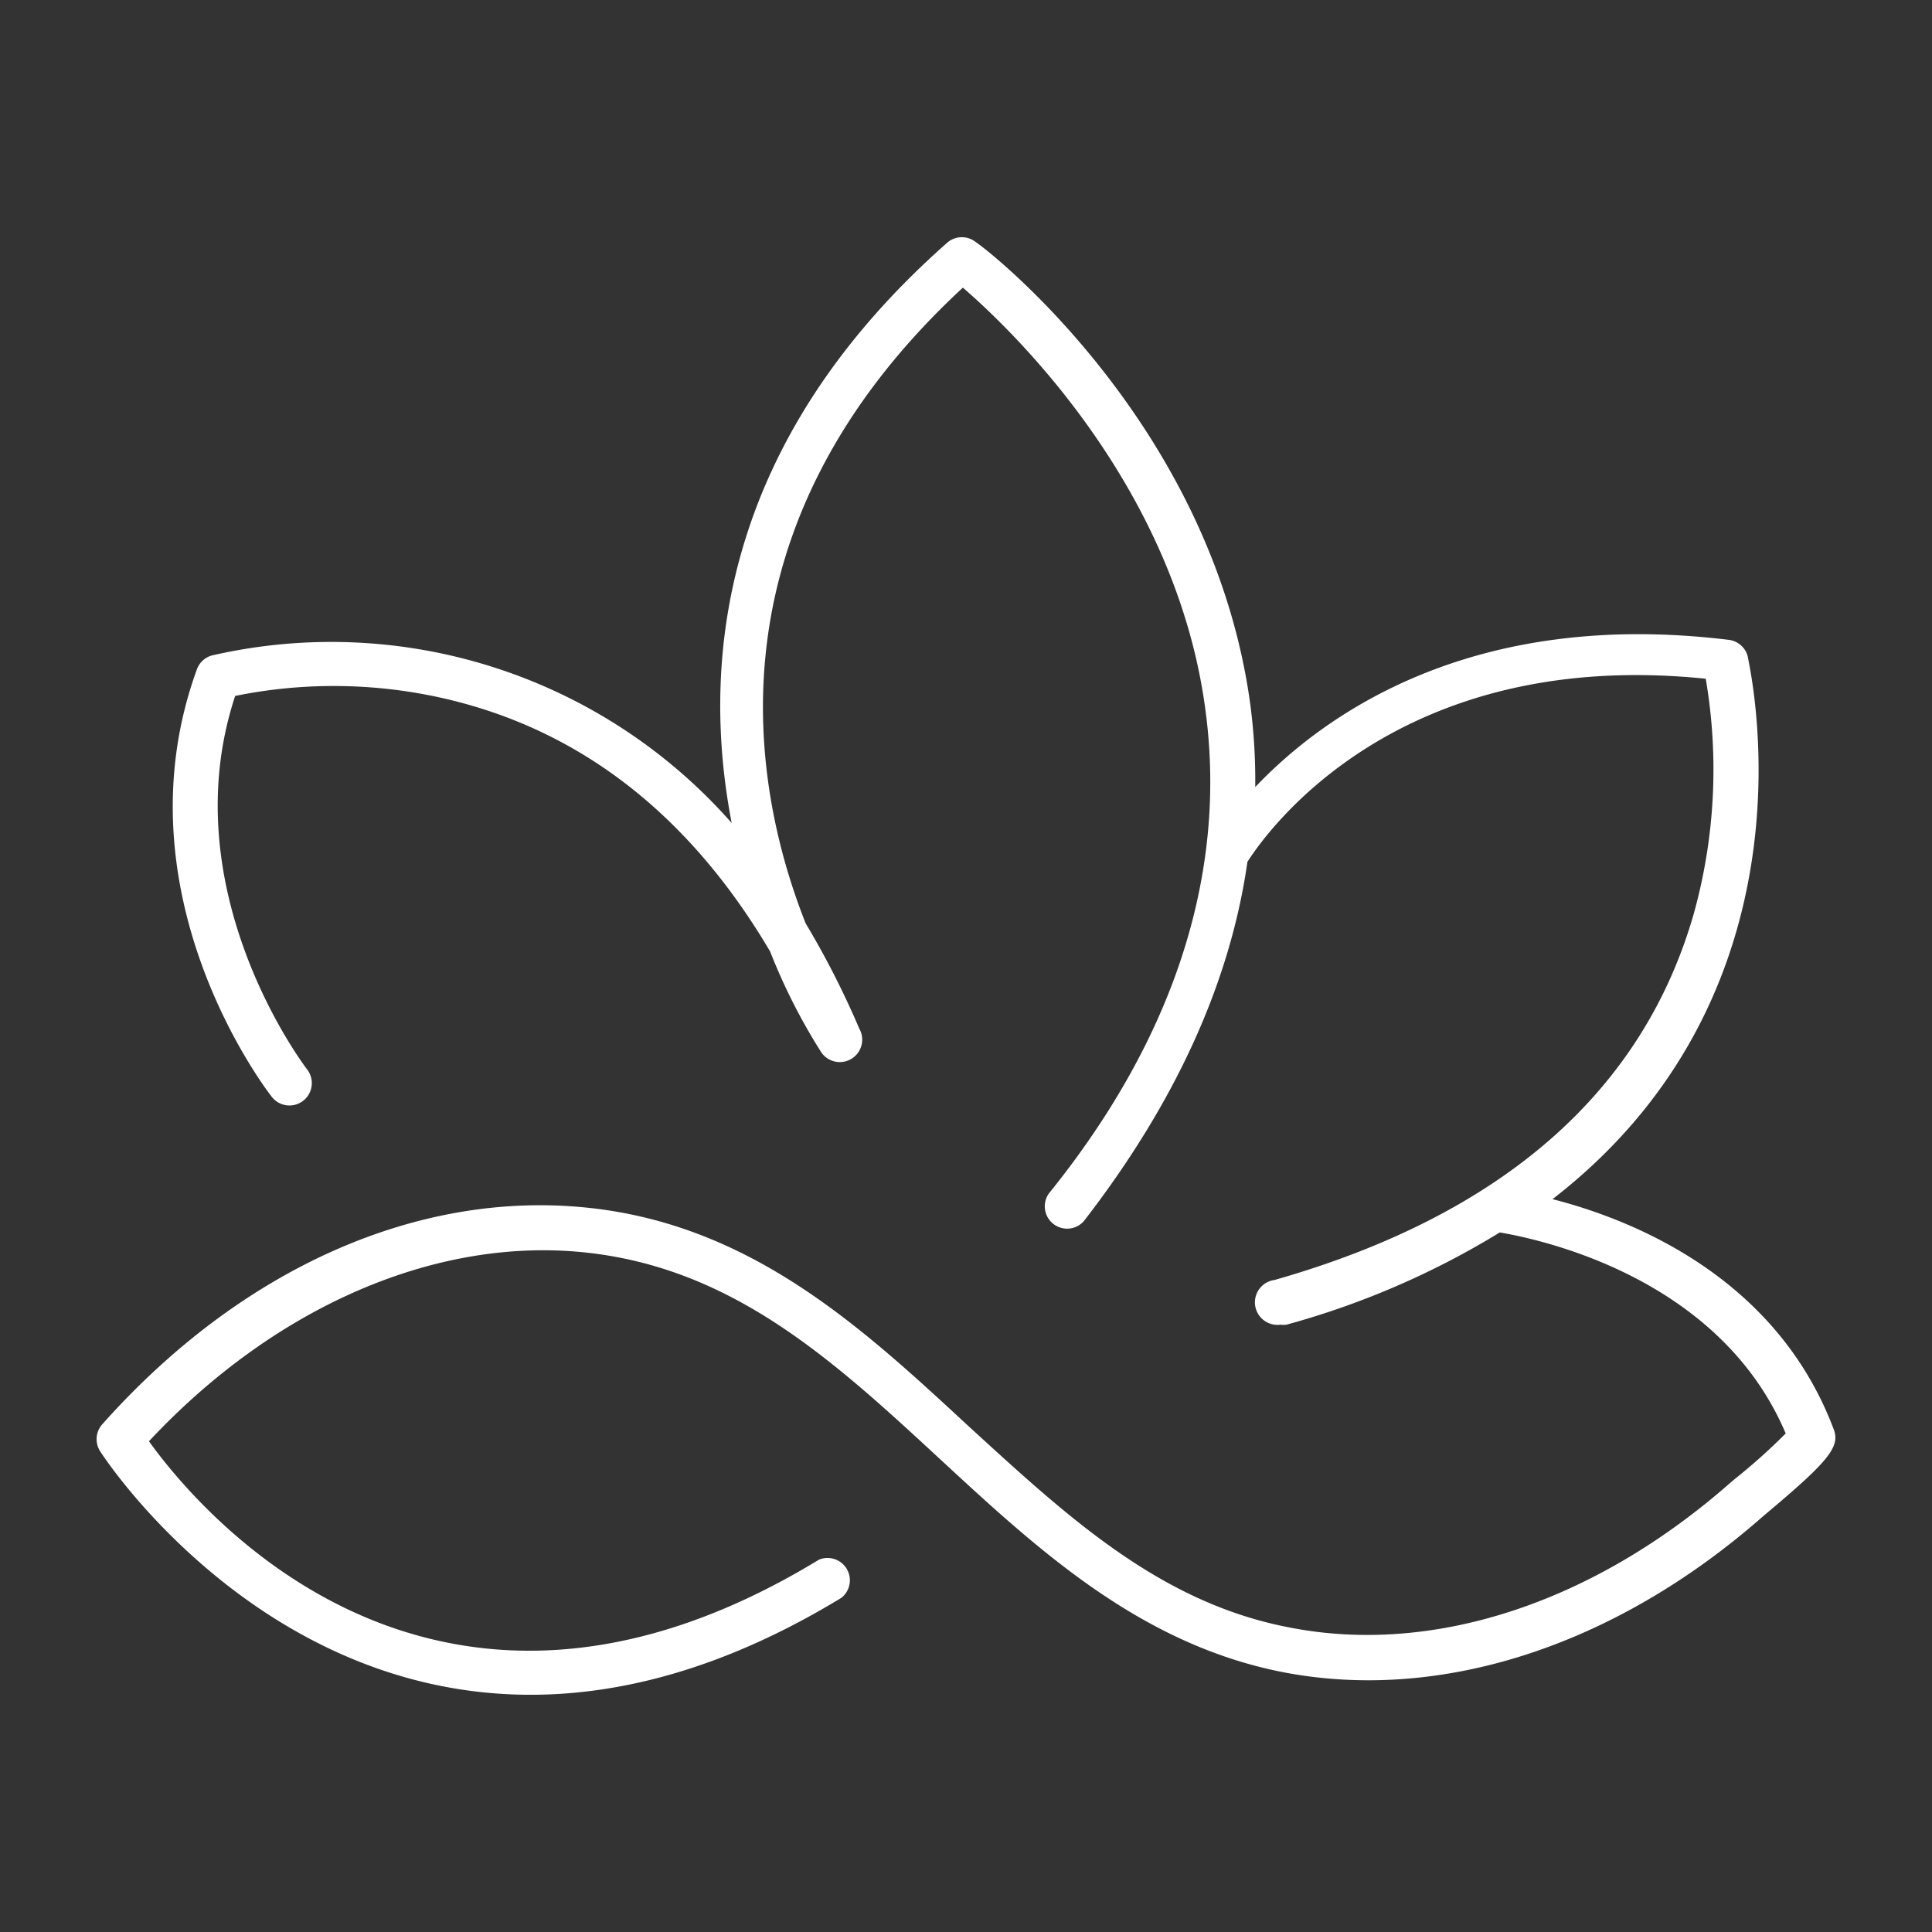 <svg width="1200" height="1200" xmlns="http://www.w3.org/2000/svg" xmlns:xlink="http://www.w3.org/1999/xlink" version="1.1"><rect width="100%" height="100%" fill="#333333" stroke="none"/><g transform="scale(13.873) translate(-6.721, -6.762)">                        <g fill="#ffffff"><title xmlns="http://www.w3.org/2000/svg">05_collections</title><path xmlns="http://www.w3.org/2000/svg" d="M85.82,74.51l-0.2.17C79,80.49,71.17,83,64.12,81.62c-6.36-1.26-10.91-5.46-15.3-9.52-4.76-4.4-9.25-8.55-15.87-9.26S19.1,65.18,13.39,71.29c2.22,3.09,12.78,15.79,30,5.3a1,1,0,0,1,1,1.71c-5.18,3.15-9.84,4.34-13.91,4.34-12.25,0-19.19-10.76-19.28-10.91a1,1,0,0,1,.1-1.2c6.23-7,14.17-10.51,21.79-9.69,7.28,0.78,12.23,5.36,17,9.78,4.38,4,8.52,7.88,14.33,9,6.44,1.28,13.65-1.08,19.78-6.48l0.24-.2a26.68,26.68,0,0,0,2.23-2c-3-7.08-11.17-8.72-12.8-9a36.92,36.92,0,0,1-9.55,4.13,1,1,0,0,1-.27,0,1,1,0,0,1-.27-2c10.19-2.9,16.5-8.43,18.78-16.42a24.11,24.11,0,0,0,.53-10.5c-13.83-1.42-19.66,6.85-20.52,8.2-0.77,5.4-3.22,10.78-7.32,16.08a1,1,0,0,1-1.58-1.22C57.67,55.26,60,50.14,60.69,45h0a24.07,24.07,0,0,0,0-6.45c-1.32-10-8.65-17-10.86-18.91C38.27,30.34,40.34,41.9,42.79,48.1a38.83,38.83,0,0,1,2.4,4.71,1,1,0,0,1-1.74,1,26.32,26.32,0,0,1-2.25-4.45c-3.6-6.1-8.47-9.9-14.52-11.31a22.17,22.17,0,0,0-9.43-.13c-2.89,8.75,3.16,16.64,3.22,16.72a1,1,0,0,1-1.58,1.23c-0.29-.37-7-9.14-3.35-19.15a1,1,0,0,1,.66-0.61,23.88,23.88,0,0,1,23.28,7.5c-1.38-7.14-.54-17,9.67-26a1,1,0,0,1,1.27,0C50.87,17.88,61,25.73,62.7,38.31A26.1,26.1,0,0,1,62.92,42c3.07-3.23,9.68-8,21.21-6.59a1,1,0,0,1,.84.74c0,0.18,3.59,14.77-8.74,24.3,3.52,0.9,10,3.45,12.58,10.28C89.13,71.52,88.62,72.16,85.82,74.51Z"/></g>        </g></svg>